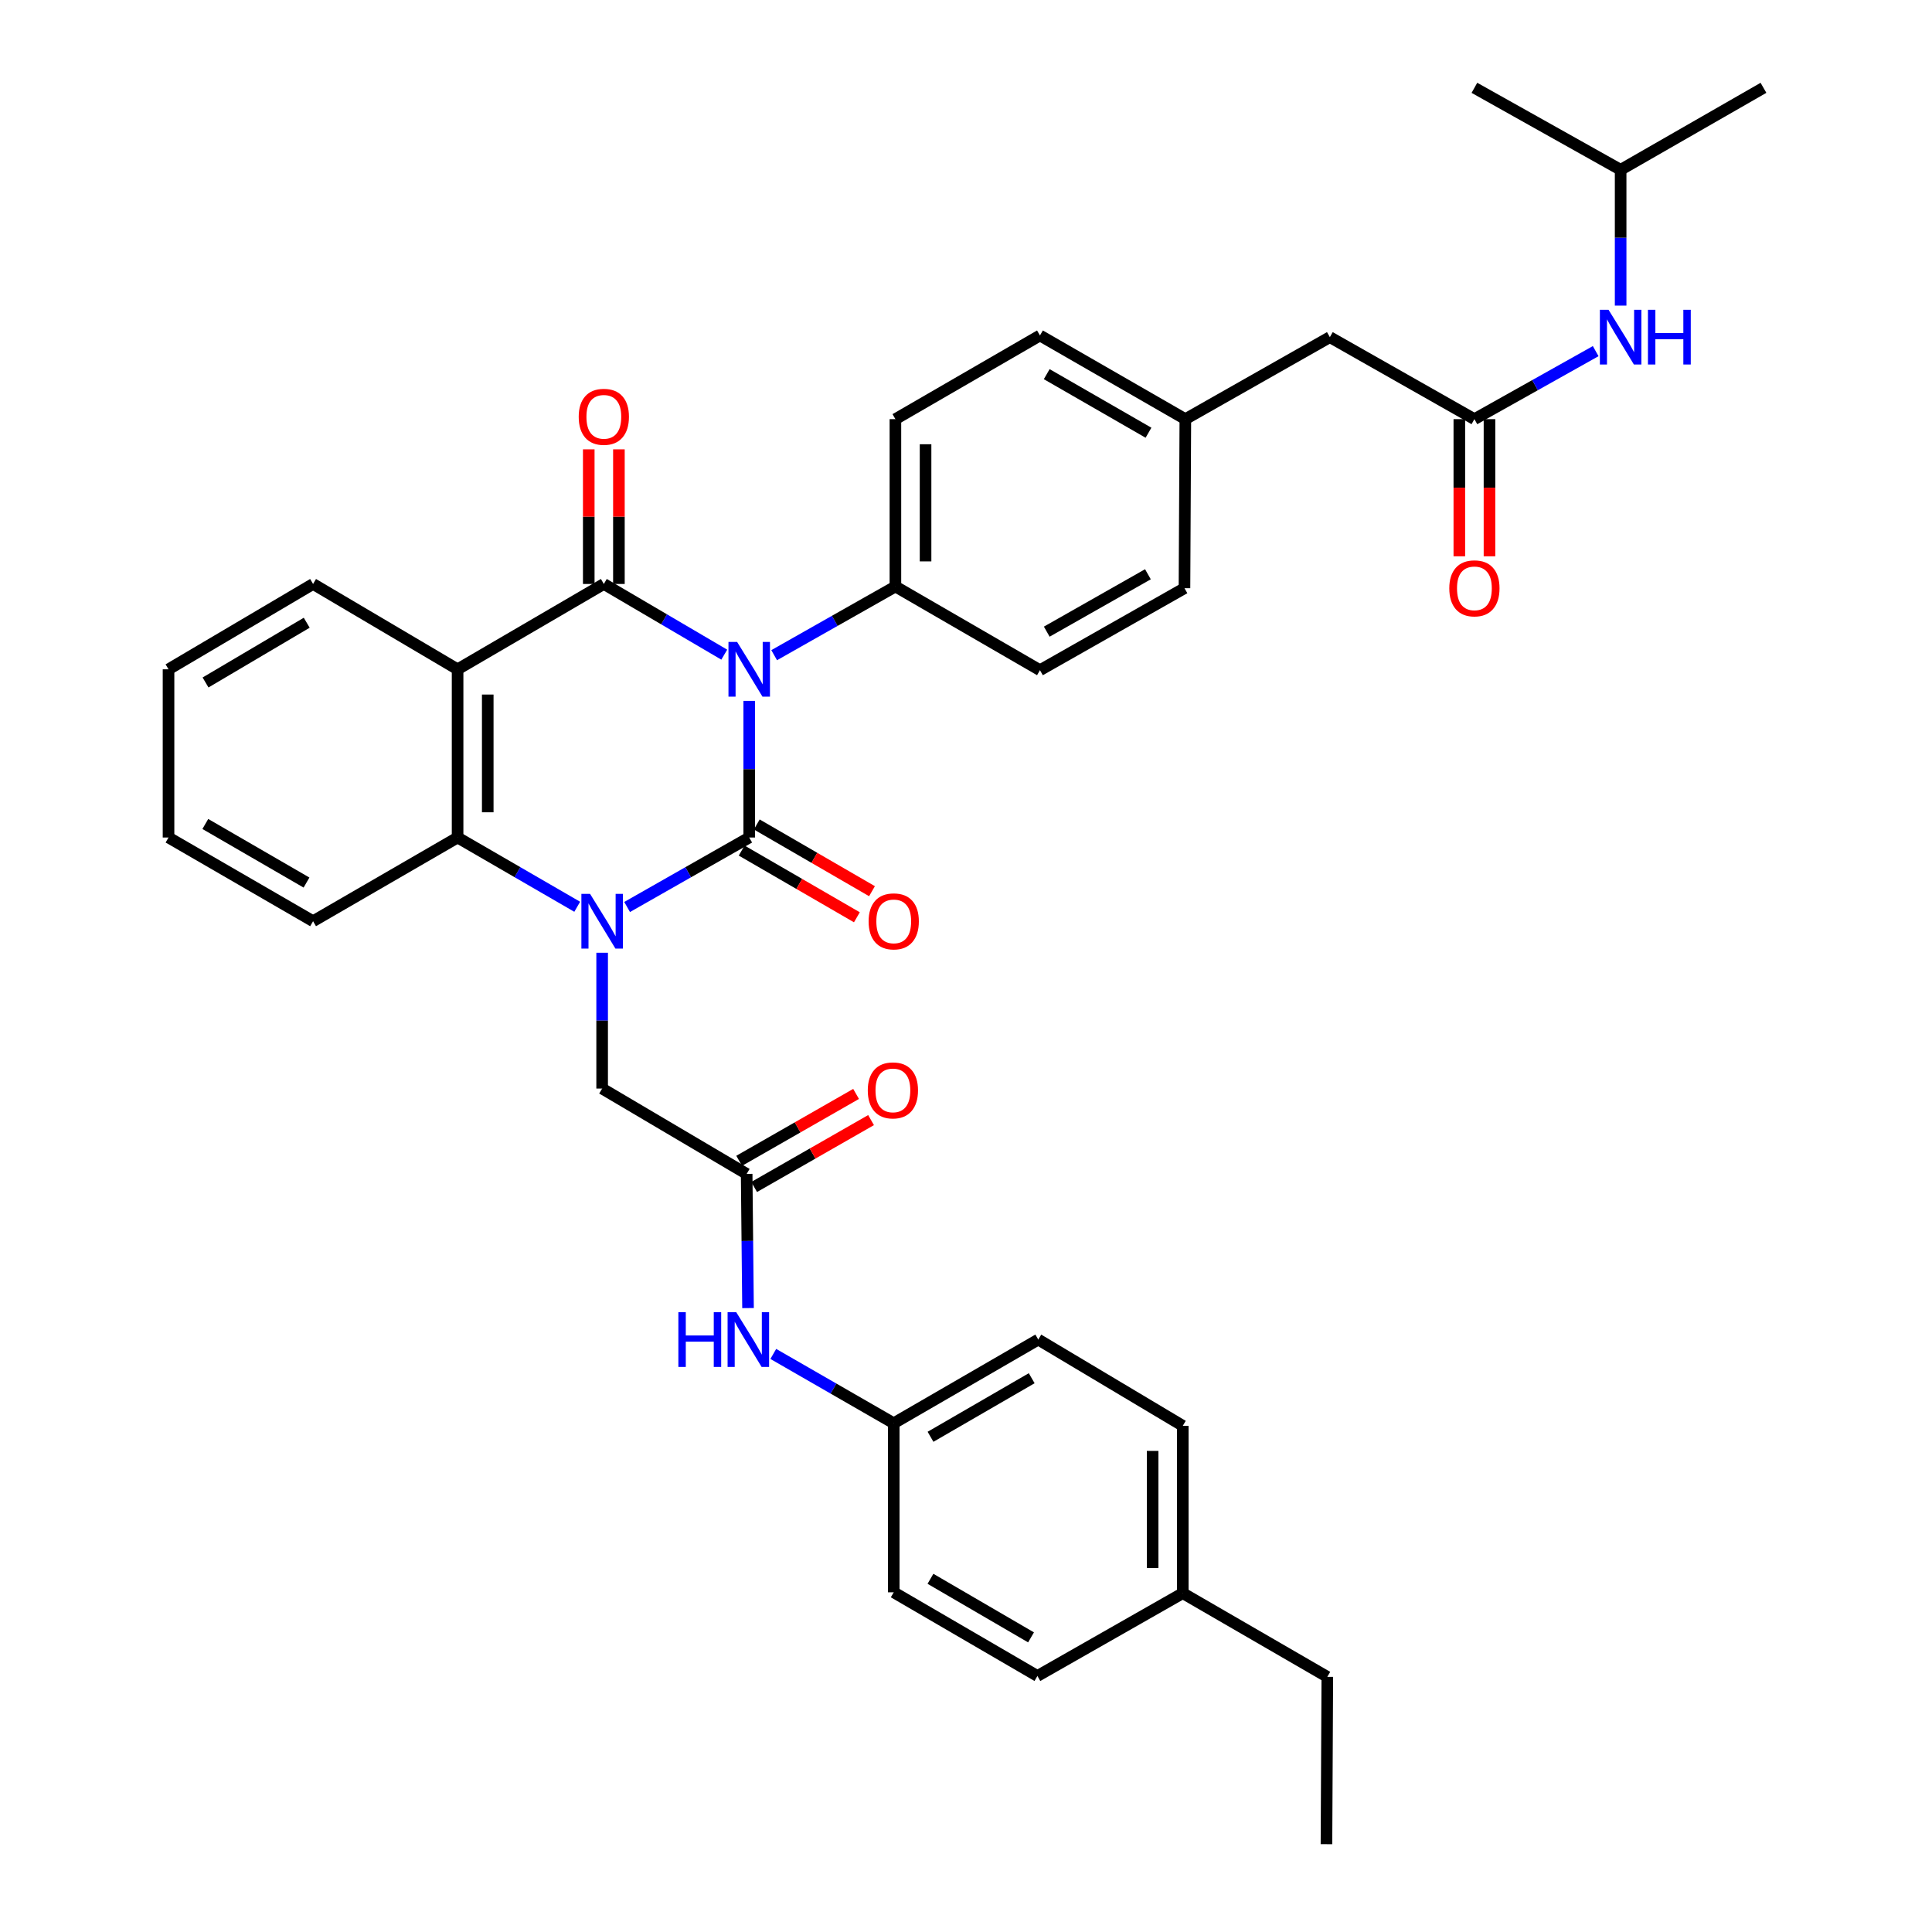 <?xml version='1.0' encoding='iso-8859-1'?>
<svg version='1.1' baseProfile='full'
              xmlns='http://www.w3.org/2000/svg'
                      xmlns:rdkit='http://www.rdkit.org/xml'
                      xmlns:xlink='http://www.w3.org/1999/xlink'
                  xml:space='preserve'
width='1000px' height='1000px' viewBox='0 0 1000 1000'>
<!-- END OF HEADER -->
<rect style='opacity:1.0;fill:#FFFFFF;stroke:none' width='1000' height='1000' x='0' y='0'> </rect>
<path class='bond-0' d='M 387.794,362.772 L 387.794,398.135' style='fill:none;fill-rule:evenodd;stroke:#0000FF;stroke-width:6px;stroke-linecap:butt;stroke-linejoin:miter;stroke-opacity:1' />
<path class='bond-0' d='M 387.794,398.135 L 387.794,433.497' style='fill:none;fill-rule:evenodd;stroke:#000000;stroke-width:6px;stroke-linecap:butt;stroke-linejoin:miter;stroke-opacity:1' />
<path class='bond-2' d='M 374.873,338.85 L 343.708,320.555' style='fill:none;fill-rule:evenodd;stroke:#0000FF;stroke-width:6px;stroke-linecap:butt;stroke-linejoin:miter;stroke-opacity:1' />
<path class='bond-2' d='M 343.708,320.555 L 312.542,302.259' style='fill:none;fill-rule:evenodd;stroke:#000000;stroke-width:6px;stroke-linecap:butt;stroke-linejoin:miter;stroke-opacity:1' />
<path class='bond-5' d='M 400.708,339.12 L 432.085,321.344' style='fill:none;fill-rule:evenodd;stroke:#0000FF;stroke-width:6px;stroke-linecap:butt;stroke-linejoin:miter;stroke-opacity:1' />
<path class='bond-5' d='M 432.085,321.344 L 463.462,303.568' style='fill:none;fill-rule:evenodd;stroke:#000000;stroke-width:6px;stroke-linecap:butt;stroke-linejoin:miter;stroke-opacity:1' />
<path class='bond-1' d='M 387.794,433.497 L 356.195,451.477' style='fill:none;fill-rule:evenodd;stroke:#000000;stroke-width:6px;stroke-linecap:butt;stroke-linejoin:miter;stroke-opacity:1' />
<path class='bond-1' d='M 356.195,451.477 L 324.596,469.458' style='fill:none;fill-rule:evenodd;stroke:#0000FF;stroke-width:6px;stroke-linecap:butt;stroke-linejoin:miter;stroke-opacity:1' />
<path class='bond-9' d='M 383.884,440.25 L 413.704,457.519' style='fill:none;fill-rule:evenodd;stroke:#000000;stroke-width:6px;stroke-linecap:butt;stroke-linejoin:miter;stroke-opacity:1' />
<path class='bond-9' d='M 413.704,457.519 L 443.524,474.788' style='fill:none;fill-rule:evenodd;stroke:#FF0000;stroke-width:6px;stroke-linecap:butt;stroke-linejoin:miter;stroke-opacity:1' />
<path class='bond-9' d='M 391.705,426.744 L 421.525,444.013' style='fill:none;fill-rule:evenodd;stroke:#000000;stroke-width:6px;stroke-linecap:butt;stroke-linejoin:miter;stroke-opacity:1' />
<path class='bond-9' d='M 421.525,444.013 L 451.345,461.282' style='fill:none;fill-rule:evenodd;stroke:#FF0000;stroke-width:6px;stroke-linecap:butt;stroke-linejoin:miter;stroke-opacity:1' />
<path class='bond-6' d='M 311.667,493.14 L 311.667,528.287' style='fill:none;fill-rule:evenodd;stroke:#0000FF;stroke-width:6px;stroke-linecap:butt;stroke-linejoin:miter;stroke-opacity:1' />
<path class='bond-6' d='M 311.667,528.287 L 311.667,563.434' style='fill:none;fill-rule:evenodd;stroke:#000000;stroke-width:6px;stroke-linecap:butt;stroke-linejoin:miter;stroke-opacity:1' />
<path class='bond-37' d='M 298.765,469.345 L 267.807,451.421' style='fill:none;fill-rule:evenodd;stroke:#0000FF;stroke-width:6px;stroke-linecap:butt;stroke-linejoin:miter;stroke-opacity:1' />
<path class='bond-37' d='M 267.807,451.421 L 236.848,433.497' style='fill:none;fill-rule:evenodd;stroke:#000000;stroke-width:6px;stroke-linecap:butt;stroke-linejoin:miter;stroke-opacity:1' />
<path class='bond-3' d='M 312.542,302.259 L 236.848,346.436' style='fill:none;fill-rule:evenodd;stroke:#000000;stroke-width:6px;stroke-linecap:butt;stroke-linejoin:miter;stroke-opacity:1' />
<path class='bond-10' d='M 320.346,302.259 L 320.346,267.421' style='fill:none;fill-rule:evenodd;stroke:#000000;stroke-width:6px;stroke-linecap:butt;stroke-linejoin:miter;stroke-opacity:1' />
<path class='bond-10' d='M 320.346,267.421 L 320.346,232.583' style='fill:none;fill-rule:evenodd;stroke:#FF0000;stroke-width:6px;stroke-linecap:butt;stroke-linejoin:miter;stroke-opacity:1' />
<path class='bond-10' d='M 304.739,302.259 L 304.739,267.421' style='fill:none;fill-rule:evenodd;stroke:#000000;stroke-width:6px;stroke-linecap:butt;stroke-linejoin:miter;stroke-opacity:1' />
<path class='bond-10' d='M 304.739,267.421 L 304.739,232.583' style='fill:none;fill-rule:evenodd;stroke:#FF0000;stroke-width:6px;stroke-linecap:butt;stroke-linejoin:miter;stroke-opacity:1' />
<path class='bond-4' d='M 236.848,346.436 L 236.848,433.497' style='fill:none;fill-rule:evenodd;stroke:#000000;stroke-width:6px;stroke-linecap:butt;stroke-linejoin:miter;stroke-opacity:1' />
<path class='bond-4' d='M 252.456,359.495 L 252.456,420.438' style='fill:none;fill-rule:evenodd;stroke:#000000;stroke-width:6px;stroke-linecap:butt;stroke-linejoin:miter;stroke-opacity:1' />
<path class='bond-19' d='M 236.848,346.436 L 162.048,302.259' style='fill:none;fill-rule:evenodd;stroke:#000000;stroke-width:6px;stroke-linecap:butt;stroke-linejoin:miter;stroke-opacity:1' />
<path class='bond-24' d='M 236.848,433.497 L 162.048,476.815' style='fill:none;fill-rule:evenodd;stroke:#000000;stroke-width:6px;stroke-linecap:butt;stroke-linejoin:miter;stroke-opacity:1' />
<path class='bond-15' d='M 463.462,303.568 L 463.462,216.95' style='fill:none;fill-rule:evenodd;stroke:#000000;stroke-width:6px;stroke-linecap:butt;stroke-linejoin:miter;stroke-opacity:1' />
<path class='bond-15' d='M 479.069,290.576 L 479.069,229.942' style='fill:none;fill-rule:evenodd;stroke:#000000;stroke-width:6px;stroke-linecap:butt;stroke-linejoin:miter;stroke-opacity:1' />
<path class='bond-16' d='M 463.462,303.568 L 538.281,346.887' style='fill:none;fill-rule:evenodd;stroke:#000000;stroke-width:6px;stroke-linecap:butt;stroke-linejoin:miter;stroke-opacity:1' />
<path class='bond-7' d='M 311.667,563.434 L 386.468,607.61' style='fill:none;fill-rule:evenodd;stroke:#000000;stroke-width:6px;stroke-linecap:butt;stroke-linejoin:miter;stroke-opacity:1' />
<path class='bond-11' d='M 386.468,607.61 L 386.822,642.334' style='fill:none;fill-rule:evenodd;stroke:#000000;stroke-width:6px;stroke-linecap:butt;stroke-linejoin:miter;stroke-opacity:1' />
<path class='bond-11' d='M 386.822,642.334 L 387.177,677.058' style='fill:none;fill-rule:evenodd;stroke:#0000FF;stroke-width:6px;stroke-linecap:butt;stroke-linejoin:miter;stroke-opacity:1' />
<path class='bond-13' d='M 390.343,614.384 L 420.6,597.072' style='fill:none;fill-rule:evenodd;stroke:#000000;stroke-width:6px;stroke-linecap:butt;stroke-linejoin:miter;stroke-opacity:1' />
<path class='bond-13' d='M 420.6,597.072 L 450.857,579.76' style='fill:none;fill-rule:evenodd;stroke:#FF0000;stroke-width:6px;stroke-linecap:butt;stroke-linejoin:miter;stroke-opacity:1' />
<path class='bond-13' d='M 382.592,600.837 L 412.849,583.525' style='fill:none;fill-rule:evenodd;stroke:#000000;stroke-width:6px;stroke-linecap:butt;stroke-linejoin:miter;stroke-opacity:1' />
<path class='bond-13' d='M 412.849,583.525 L 443.106,566.213' style='fill:none;fill-rule:evenodd;stroke:#FF0000;stroke-width:6px;stroke-linecap:butt;stroke-linejoin:miter;stroke-opacity:1' />
<path class='bond-8' d='M 763.152,216.95 L 688.333,174.507' style='fill:none;fill-rule:evenodd;stroke:#000000;stroke-width:6px;stroke-linecap:butt;stroke-linejoin:miter;stroke-opacity:1' />
<path class='bond-12' d='M 763.152,216.95 L 794.539,199.348' style='fill:none;fill-rule:evenodd;stroke:#000000;stroke-width:6px;stroke-linecap:butt;stroke-linejoin:miter;stroke-opacity:1' />
<path class='bond-12' d='M 794.539,199.348 L 825.927,181.746' style='fill:none;fill-rule:evenodd;stroke:#0000FF;stroke-width:6px;stroke-linecap:butt;stroke-linejoin:miter;stroke-opacity:1' />
<path class='bond-14' d='M 755.348,216.95 L 755.348,252.443' style='fill:none;fill-rule:evenodd;stroke:#000000;stroke-width:6px;stroke-linecap:butt;stroke-linejoin:miter;stroke-opacity:1' />
<path class='bond-14' d='M 755.348,252.443 L 755.348,287.937' style='fill:none;fill-rule:evenodd;stroke:#FF0000;stroke-width:6px;stroke-linecap:butt;stroke-linejoin:miter;stroke-opacity:1' />
<path class='bond-14' d='M 770.955,216.95 L 770.955,252.443' style='fill:none;fill-rule:evenodd;stroke:#000000;stroke-width:6px;stroke-linecap:butt;stroke-linejoin:miter;stroke-opacity:1' />
<path class='bond-14' d='M 770.955,252.443 L 770.955,287.937' style='fill:none;fill-rule:evenodd;stroke:#FF0000;stroke-width:6px;stroke-linecap:butt;stroke-linejoin:miter;stroke-opacity:1' />
<path class='bond-18' d='M 400.254,700.793 L 431.425,718.732' style='fill:none;fill-rule:evenodd;stroke:#0000FF;stroke-width:6px;stroke-linecap:butt;stroke-linejoin:miter;stroke-opacity:1' />
<path class='bond-18' d='M 431.425,718.732 L 462.595,736.672' style='fill:none;fill-rule:evenodd;stroke:#000000;stroke-width:6px;stroke-linecap:butt;stroke-linejoin:miter;stroke-opacity:1' />
<path class='bond-29' d='M 838.837,158.182 L 838.837,123.035' style='fill:none;fill-rule:evenodd;stroke:#0000FF;stroke-width:6px;stroke-linecap:butt;stroke-linejoin:miter;stroke-opacity:1' />
<path class='bond-29' d='M 838.837,123.035 L 838.837,87.888' style='fill:none;fill-rule:evenodd;stroke:#000000;stroke-width:6px;stroke-linecap:butt;stroke-linejoin:miter;stroke-opacity:1' />
<path class='bond-22' d='M 463.462,216.95 L 538.281,173.64' style='fill:none;fill-rule:evenodd;stroke:#000000;stroke-width:6px;stroke-linecap:butt;stroke-linejoin:miter;stroke-opacity:1' />
<path class='bond-21' d='M 538.281,346.887 L 613.081,304.444' style='fill:none;fill-rule:evenodd;stroke:#000000;stroke-width:6px;stroke-linecap:butt;stroke-linejoin:miter;stroke-opacity:1' />
<path class='bond-21' d='M 541.799,326.946 L 594.159,297.236' style='fill:none;fill-rule:evenodd;stroke:#000000;stroke-width:6px;stroke-linecap:butt;stroke-linejoin:miter;stroke-opacity:1' />
<path class='bond-17' d='M 688.333,174.507 L 613.532,216.95' style='fill:none;fill-rule:evenodd;stroke:#000000;stroke-width:6px;stroke-linecap:butt;stroke-linejoin:miter;stroke-opacity:1' />
<path class='bond-25' d='M 462.595,736.672 L 462.595,824.175' style='fill:none;fill-rule:evenodd;stroke:#000000;stroke-width:6px;stroke-linecap:butt;stroke-linejoin:miter;stroke-opacity:1' />
<path class='bond-26' d='M 462.595,736.672 L 537.405,693.362' style='fill:none;fill-rule:evenodd;stroke:#000000;stroke-width:6px;stroke-linecap:butt;stroke-linejoin:miter;stroke-opacity:1' />
<path class='bond-26' d='M 481.636,743.682 L 534.003,713.365' style='fill:none;fill-rule:evenodd;stroke:#000000;stroke-width:6px;stroke-linecap:butt;stroke-linejoin:miter;stroke-opacity:1' />
<path class='bond-31' d='M 162.048,302.259 L 87.229,346.436' style='fill:none;fill-rule:evenodd;stroke:#000000;stroke-width:6px;stroke-linecap:butt;stroke-linejoin:miter;stroke-opacity:1' />
<path class='bond-31' d='M 158.76,322.325 L 106.387,353.248' style='fill:none;fill-rule:evenodd;stroke:#000000;stroke-width:6px;stroke-linecap:butt;stroke-linejoin:miter;stroke-opacity:1' />
<path class='bond-20' d='M 613.532,216.95 L 613.081,304.444' style='fill:none;fill-rule:evenodd;stroke:#000000;stroke-width:6px;stroke-linecap:butt;stroke-linejoin:miter;stroke-opacity:1' />
<path class='bond-36' d='M 613.532,216.95 L 538.281,173.64' style='fill:none;fill-rule:evenodd;stroke:#000000;stroke-width:6px;stroke-linecap:butt;stroke-linejoin:miter;stroke-opacity:1' />
<path class='bond-36' d='M 594.46,223.98 L 541.783,193.663' style='fill:none;fill-rule:evenodd;stroke:#000000;stroke-width:6px;stroke-linecap:butt;stroke-linejoin:miter;stroke-opacity:1' />
<path class='bond-23' d='M 612.206,824.617 L 612.206,737.998' style='fill:none;fill-rule:evenodd;stroke:#000000;stroke-width:6px;stroke-linecap:butt;stroke-linejoin:miter;stroke-opacity:1' />
<path class='bond-23' d='M 596.599,811.624 L 596.599,750.991' style='fill:none;fill-rule:evenodd;stroke:#000000;stroke-width:6px;stroke-linecap:butt;stroke-linejoin:miter;stroke-opacity:1' />
<path class='bond-30' d='M 612.206,824.617 L 687.015,867.935' style='fill:none;fill-rule:evenodd;stroke:#000000;stroke-width:6px;stroke-linecap:butt;stroke-linejoin:miter;stroke-opacity:1' />
<path class='bond-39' d='M 612.206,824.617 L 536.963,867.484' style='fill:none;fill-rule:evenodd;stroke:#000000;stroke-width:6px;stroke-linecap:butt;stroke-linejoin:miter;stroke-opacity:1' />
<path class='bond-38' d='M 162.048,476.815 L 87.229,433.497' style='fill:none;fill-rule:evenodd;stroke:#000000;stroke-width:6px;stroke-linecap:butt;stroke-linejoin:miter;stroke-opacity:1' />
<path class='bond-38' d='M 158.645,456.811 L 106.272,426.488' style='fill:none;fill-rule:evenodd;stroke:#000000;stroke-width:6px;stroke-linecap:butt;stroke-linejoin:miter;stroke-opacity:1' />
<path class='bond-28' d='M 462.595,824.175 L 536.963,867.484' style='fill:none;fill-rule:evenodd;stroke:#000000;stroke-width:6px;stroke-linecap:butt;stroke-linejoin:miter;stroke-opacity:1' />
<path class='bond-28' d='M 481.605,817.185 L 533.662,847.501' style='fill:none;fill-rule:evenodd;stroke:#000000;stroke-width:6px;stroke-linecap:butt;stroke-linejoin:miter;stroke-opacity:1' />
<path class='bond-27' d='M 537.405,693.362 L 612.206,737.998' style='fill:none;fill-rule:evenodd;stroke:#000000;stroke-width:6px;stroke-linecap:butt;stroke-linejoin:miter;stroke-opacity:1' />
<path class='bond-32' d='M 838.837,87.888 L 763.152,45.455' style='fill:none;fill-rule:evenodd;stroke:#000000;stroke-width:6px;stroke-linecap:butt;stroke-linejoin:miter;stroke-opacity:1' />
<path class='bond-33' d='M 838.837,87.888 L 912.771,45.455' style='fill:none;fill-rule:evenodd;stroke:#000000;stroke-width:6px;stroke-linecap:butt;stroke-linejoin:miter;stroke-opacity:1' />
<path class='bond-35' d='M 687.015,867.935 L 686.573,954.545' style='fill:none;fill-rule:evenodd;stroke:#000000;stroke-width:6px;stroke-linecap:butt;stroke-linejoin:miter;stroke-opacity:1' />
<path class='bond-34' d='M 87.229,346.436 L 87.229,433.497' style='fill:none;fill-rule:evenodd;stroke:#000000;stroke-width:6px;stroke-linecap:butt;stroke-linejoin:miter;stroke-opacity:1' />
<path  class='atom-0' d='M 381.534 332.276
L 390.814 347.276
Q 391.734 348.756, 393.214 351.436
Q 394.694 354.116, 394.774 354.276
L 394.774 332.276
L 398.534 332.276
L 398.534 360.596
L 394.654 360.596
L 384.694 344.196
Q 383.534 342.276, 382.294 340.076
Q 381.094 337.876, 380.734 337.196
L 380.734 360.596
L 377.054 360.596
L 377.054 332.276
L 381.534 332.276
' fill='#0000FF'/>
<path  class='atom-2' d='M 305.407 462.655
L 314.687 477.655
Q 315.607 479.135, 317.087 481.815
Q 318.567 484.495, 318.647 484.655
L 318.647 462.655
L 322.407 462.655
L 322.407 490.975
L 318.527 490.975
L 308.567 474.575
Q 307.407 472.655, 306.167 470.455
Q 304.967 468.255, 304.607 467.575
L 304.607 490.975
L 300.927 490.975
L 300.927 462.655
L 305.407 462.655
' fill='#0000FF'/>
<path  class='atom-10' d='M 449.595 476.895
Q 449.595 470.095, 452.955 466.295
Q 456.315 462.495, 462.595 462.495
Q 468.875 462.495, 472.235 466.295
Q 475.595 470.095, 475.595 476.895
Q 475.595 483.775, 472.195 487.695
Q 468.795 491.575, 462.595 491.575
Q 456.355 491.575, 452.955 487.695
Q 449.595 483.815, 449.595 476.895
M 462.595 488.375
Q 466.915 488.375, 469.235 485.495
Q 471.595 482.575, 471.595 476.895
Q 471.595 471.335, 469.235 468.535
Q 466.915 465.695, 462.595 465.695
Q 458.275 465.695, 455.915 468.495
Q 453.595 471.295, 453.595 476.895
Q 453.595 482.615, 455.915 485.495
Q 458.275 488.375, 462.595 488.375
' fill='#FF0000'/>
<path  class='atom-11' d='M 299.542 215.738
Q 299.542 208.938, 302.902 205.138
Q 306.262 201.338, 312.542 201.338
Q 318.822 201.338, 322.182 205.138
Q 325.542 208.938, 325.542 215.738
Q 325.542 222.618, 322.142 226.538
Q 318.742 230.418, 312.542 230.418
Q 306.302 230.418, 302.902 226.538
Q 299.542 222.658, 299.542 215.738
M 312.542 227.218
Q 316.862 227.218, 319.182 224.338
Q 321.542 221.418, 321.542 215.738
Q 321.542 210.178, 319.182 207.378
Q 316.862 204.538, 312.542 204.538
Q 308.222 204.538, 305.862 207.338
Q 303.542 210.138, 303.542 215.738
Q 303.542 221.458, 305.862 224.338
Q 308.222 227.218, 312.542 227.218
' fill='#FF0000'/>
<path  class='atom-12' d='M 351.123 679.202
L 354.963 679.202
L 354.963 691.242
L 369.443 691.242
L 369.443 679.202
L 373.283 679.202
L 373.283 707.522
L 369.443 707.522
L 369.443 694.442
L 354.963 694.442
L 354.963 707.522
L 351.123 707.522
L 351.123 679.202
' fill='#0000FF'/>
<path  class='atom-12' d='M 381.083 679.202
L 390.363 694.202
Q 391.283 695.682, 392.763 698.362
Q 394.243 701.042, 394.323 701.202
L 394.323 679.202
L 398.083 679.202
L 398.083 707.522
L 394.203 707.522
L 384.243 691.122
Q 383.083 689.202, 381.843 687.002
Q 380.643 684.802, 380.283 684.122
L 380.283 707.522
L 376.603 707.522
L 376.603 679.202
L 381.083 679.202
' fill='#0000FF'/>
<path  class='atom-13' d='M 832.577 160.347
L 841.857 175.347
Q 842.777 176.827, 844.257 179.507
Q 845.737 182.187, 845.817 182.347
L 845.817 160.347
L 849.577 160.347
L 849.577 188.667
L 845.697 188.667
L 835.737 172.267
Q 834.577 170.347, 833.337 168.147
Q 832.137 165.947, 831.777 165.267
L 831.777 188.667
L 828.097 188.667
L 828.097 160.347
L 832.577 160.347
' fill='#0000FF'/>
<path  class='atom-13' d='M 852.977 160.347
L 856.817 160.347
L 856.817 172.387
L 871.297 172.387
L 871.297 160.347
L 875.137 160.347
L 875.137 188.667
L 871.297 188.667
L 871.297 175.587
L 856.817 175.587
L 856.817 188.667
L 852.977 188.667
L 852.977 160.347
' fill='#0000FF'/>
<path  class='atom-14' d='M 449.162 564.381
Q 449.162 557.581, 452.522 553.781
Q 455.882 549.981, 462.162 549.981
Q 468.442 549.981, 471.802 553.781
Q 475.162 557.581, 475.162 564.381
Q 475.162 571.261, 471.762 575.181
Q 468.362 579.061, 462.162 579.061
Q 455.922 579.061, 452.522 575.181
Q 449.162 571.301, 449.162 564.381
M 462.162 575.861
Q 466.482 575.861, 468.802 572.981
Q 471.162 570.061, 471.162 564.381
Q 471.162 558.821, 468.802 556.021
Q 466.482 553.181, 462.162 553.181
Q 457.842 553.181, 455.482 555.981
Q 453.162 558.781, 453.162 564.381
Q 453.162 570.101, 455.482 572.981
Q 457.842 575.861, 462.162 575.861
' fill='#FF0000'/>
<path  class='atom-15' d='M 750.152 304.524
Q 750.152 297.724, 753.512 293.924
Q 756.872 290.124, 763.152 290.124
Q 769.432 290.124, 772.792 293.924
Q 776.152 297.724, 776.152 304.524
Q 776.152 311.404, 772.752 315.324
Q 769.352 319.204, 763.152 319.204
Q 756.912 319.204, 753.512 315.324
Q 750.152 311.444, 750.152 304.524
M 763.152 316.004
Q 767.472 316.004, 769.792 313.124
Q 772.152 310.204, 772.152 304.524
Q 772.152 298.964, 769.792 296.164
Q 767.472 293.324, 763.152 293.324
Q 758.832 293.324, 756.472 296.124
Q 754.152 298.924, 754.152 304.524
Q 754.152 310.244, 756.472 313.124
Q 758.832 316.004, 763.152 316.004
' fill='#FF0000'/>
</svg>
